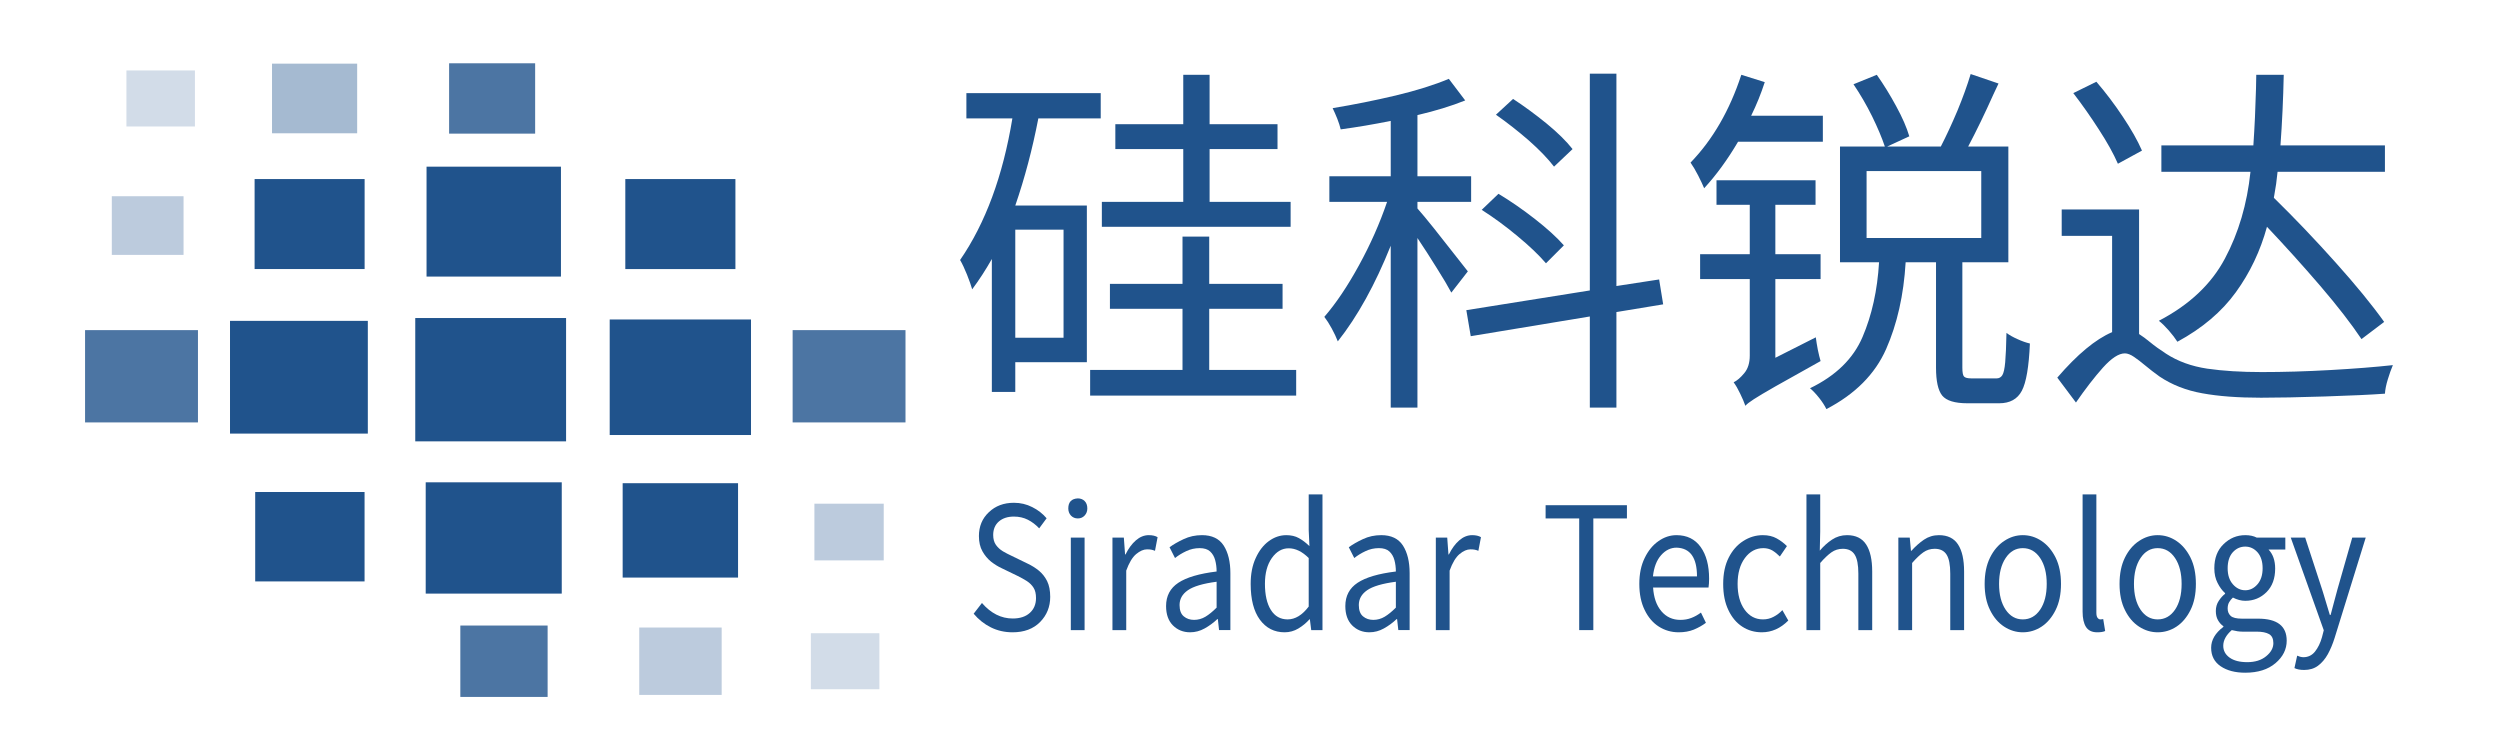 <svg width="220" height="65" xmlns="http://www.w3.org/2000/svg" preserveAspectRatio="none">

 <!---->
 <g>
  <title>background</title>
  <rect fill="none" id="canvas_background" height="67" width="222" y="-1" x="-1"/>
 </g>
 <g>
  <title>Layer 1</title>
  <g transform="translate(157.414, 113.368) scale(1.257)" id="shape_dQSF1gFOzu">
   <g id="svg_7">
    <rect id="svg_8" y="-102.215" x="-128.308" height="69.048" width="77.619" fill="rgba(0,0,0,0)"/>
    <g y="-94.887" x="-161.563" transform="matrix(0.706, 0, 0, 0.705, -11.037, -18.911)" id="svg_63">
     <svg id="svg_9" y="-97.179" height="70" x="-156.193" viewBox="0 0 93.701 88.997" preserveAspectRatio="none" width="90" xmlns:xlink="http://www.w3.org/1999/xlink">
      <g id="svg_3" fill="#20538c">
       <g id="svg_10">
        <rect id="svg_11" opacity="0.3" y="58.6" height="7.158" x="78.295" width="7.159"/>
        <rect id="svg_12" opacity="0.4" y="3.045" height="8.792" x="22.301" width="8.791"/>
        <rect id="svg_13" opacity="0.2" y="3.905" height="7.075" x="7.271" width="7.073"/>
        <rect id="svg_14" opacity="0.2" y="74.954" height="7.072" x="77.932" width="7.073"/>
        <rect id="svg_15" opacity="0.3" y="74.236" height="8.507" x="60.213" width="8.51"/>
        <rect id="svg_16" opacity="0.3" y="19.783" height="7.407" x="5.76" width="7.408"/>
       </g>
      </g>
      <g id="svg_2" fill="#20538c">
       <rect id="svg_17" opacity="0.8" y="36.688" height="11.653" x="76.049" width="11.652"/>
       <rect id="svg_18" opacity="0.8" y="36.688" height="11.653" x="3" width="11.655"/>
       <rect id="svg_19" opacity="0.8" y="3" height="8.881" x="40.583" width="8.883"/>
       <rect id="svg_20" opacity="0.8" y="73.985" height="9.012" x="41.742" width="9.012"/>
      </g>
      <g id="svg_1" fill="#20538c">
       <rect id="svg_21" y="56.014" height="11.915" x="58.501" width="11.913"/>
       <rect id="svg_22" y="17.616" height="11.365" x="58.775" width="11.367"/>
       <rect id="svg_23" y="16.051" height="13.877" x="38.254" width="13.876"/>
       <rect id="svg_24" y="55.902" height="14.051" x="38.168" width="14.045"/>
       <rect id="svg_25" y="35.161" height="15.57" x="37.089" width="15.571"/>
       <rect id="svg_26" y="35.519" height="14.233" x="17.964" width="14.228"/>
       <rect id="svg_27" y="17.616" height="11.36" x="20.503" width="11.358"/>
       <rect id="svg_28" y="57.125" height="11.289" x="20.565" width="11.29"/>
       <rect id="svg_29" y="35.344" height="14.587" x="57.163" width="14.588"/>
      </g>
      <!--Copyright (c) Logomaker.com.cn  @2015-06-27-->
     </svg>
    </g>
   </g>
   <!---->
  </g>
  <g transform="translate(157.414, 113.368) scale(1.257)" id="shapge_PO33ao1oji">
   <g transform="matrix(0.788, 0, 0, 0.79, -11.977, -20.583)" y="-77.295" x="-40.163" id="svg_64">
    <svg y="-82.976" x="-59.59" id="svg_30" preserveAspectRatio="none" viewBox="0 0 126.306 32.46" height="36.342" width="141.408" xmlns:xlink="http://www.w3.org/1999/xlink">
     <rect id="svg_31" height="32.46" width="126.306" fill="rgba(0,0,0,0)"/>
     <rect id="svg_32" opacity="0"/>
     <g id="svg_33">
      <path id="svg_34" d="m20.84,11.395l6.43,0l0,1.97l-14.98,0l0,-1.97l6.46,0l0,-4.18l-5.39,0l0,-1.97l5.39,0l0,-3.91l2.09,0l0,3.91l5.39,0l0,1.97l-5.39,0l0,4.18zm-15.42,10.75l3.83,0l0,-8.55l-3.83,0l0,8.55zm6.78,-19.36l0,2l-4.95,0l0,0q-0.7,3.62 -1.83,6.9l0,0l5.68,0l0,12.4l-5.68,0l0,2.35l-1.86,0l0,-10.52l0,0q-0.72,1.27 -1.56,2.4l0,0l0,0q-0.12,-0.43 -0.41,-1.16l0,0l0,0q-0.29,-0.72 -0.55,-1.16l0,0l0,0q3.02,-4.37 4.15,-11.21l0,0l-3.65,0l0,-2l10.66,0zm8.61,17.07l0,4.84l6.9,0l0,2.03l-16.35,0l0,-2.03l7.33,0l0,-4.84l-5.76,0l0,-1.97l5.76,0l0,-3.74l2.12,0l0,3.74l5.82,0l0,1.97l-5.82,0z" fill="rgb(32, 83, 140)"/>
      <path id="svg_35" d="m49.643,7.215l0,0l-1.47,1.39l0,0q-0.73,-0.95 -2,-2.07l0,0l0,0q-1.28,-1.11 -2.61,-2.04l0,0l1.36,-1.25l0,0q1.33,0.87 2.65,1.94l0,0l0,0q1.32,1.08 2.07,2.03zm-0.69,7.62l0,0l-1.42,1.42l0,0q-0.84,-0.98 -2.26,-2.15l0,0l0,0q-1.42,-1.18 -2.84,-2.08l0,0l1.33,-1.27l0,0q1.45,0.87 2.9,2l0,0l0,0q1.45,1.13 2.29,2.08zm-7.62,2.06l0,0l-1.31,1.68l0,0q-0.4,-0.75 -1.16,-1.95l0,0l0,0q-0.75,-1.21 -1.53,-2.37l0,0l0,13.42l-2.12,0l0,-12.81l0,0q-1.85,4.61 -4.2,7.57l0,0l0,0q-0.18,-0.47 -0.48,-1.02l0,0l0,0q-0.3,-0.55 -0.59,-0.92l0,0l0,0q1.39,-1.6 2.75,-4.08l0,0l0,0q1.36,-2.47 2.23,-5.02l0,0l-4.58,0l0,-2.03l4.87,0l0,-4.38l0,0q-2.03,0.41 -3.97,0.67l0,0l0,0q-0.09,-0.38 -0.27,-0.84l0,0l0,0q-0.19,-0.47 -0.37,-0.84l0,0l0,0q2.5,-0.41 5,-1l0,0l0,0q2.51,-0.6 4.22,-1.32l0,0l1.3,1.71l0,0q-1.65,0.66 -3.79,1.16l0,0l0,4.84l4.26,0l0,2.03l-4.26,0l0,0.52l0,0q0.49,0.55 1.3,1.56l0,0l0,0q0.81,1.02 1.58,2l0,0l0,0q0.77,0.99 1.12,1.42zm15.18,0.64l0.32,1.97l-3.71,0.61l0,7.56l-2.11,0l0,-7.21l-9.45,1.56l-0.35,-2.06l9.8,-1.56l0,-17.16l2.11,0l0,16.81l3.39,-0.52z" fill="rgb(32, 83, 140)"/>
      <path id="svg_36" d="m69.505,4.575l0,2.06l-6.73,0l0,0q-1.25,2.12 -2.69,3.68l0,0l0,0q-0.15,-0.37 -0.47,-1l0,0l0,0q-0.32,-0.62 -0.61,-1.03l0,0l0,0q2.64,-2.72 4.03,-6.95l0,0l1.86,0.58l0,0q-0.44,1.36 -1.08,2.66l0,0l5.69,0zm-3.77,12.93l0,6.23l3.21,-1.62l0,0q0.06,0.46 0.16,0.98l0,0l0,0q0.11,0.53 0.22,0.9l0,0l0,0q-2.35,1.31 -3.58,2l0,0l0,0q-1.23,0.7 -1.72,1.02l0,0l0,0q-0.5,0.32 -0.67,0.52l0,0l0,0q-0.14,-0.41 -0.41,-0.96l0,0l0,0q-0.26,-0.55 -0.52,-0.9l0,0l0,0q0.41,-0.2 0.84,-0.72l0,0l0,0q0.44,-0.52 0.44,-1.39l0,0l0,-6.06l-3.94,0l0,-1.97l3.94,0l0,-3.91l-2.64,0l0,-1.94l7.86,0l0,1.94l-3.19,0l0,3.91l3.59,0l0,1.97l-3.59,0zm16.34,-8.55l-9.1,0l0,5.3l9.1,0l0,-5.3zm-0.78,16.41l0,0l2,0l0,0q0.29,0 0.45,-0.25l0,0l0,0q0.16,-0.25 0.23,-1.03l0,0l0,0q0.07,-0.78 0.1,-2.32l0,0l0,0q0.35,0.26 0.87,0.49l0,0l0,0q0.52,0.24 0.99,0.35l0,0l0,0q-0.12,2.76 -0.64,3.74l0,0l0,0q-0.52,0.99 -1.8,0.99l0,0l-2.52,0l0,0q-1.5,0 -2,-0.61l0,0l0,0q-0.49,-0.61 -0.49,-2.21l0,0l0,-8.34l-2.41,0l0,0q-0.23,3.88 -1.55,6.87l0,0l0,0q-1.32,2.98 -4.74,4.75l0,0l0,0q-0.2,-0.41 -0.57,-0.88l0,0l0,0q-0.38,-0.48 -0.73,-0.77l0,0l0,0q3.07,-1.48 4.17,-4.06l0,0l0,0q1.11,-2.58 1.31,-5.91l0,0l-3.1,0l0,-9.16l3.56,0l0,0q-0.35,-1.04 -1.01,-2.39l0,0l0,0q-0.67,-1.35 -1.48,-2.54l0,0l1.85,-0.75l0,0q0.82,1.16 1.54,2.49l0,0l0,0q0.73,1.33 1.04,2.38l0,0l-1.76,0.81l4.26,0l0,0q0.66,-1.28 1.32,-2.84l0,0l0,0q0.65,-1.57 1.05,-2.9l0,0l2.21,0.75l0,0q-0.21,0.44 -0.41,0.87l0,0l0,0q-0.99,2.21 -2,4.12l0,0l3.19,0l0,9.16l-3.65,0l0,8.34l0,0q0,0.56 0.13,0.7l0,0l0,0q0.13,0.15 0.59,0.15z" fill="rgb(32, 83, 140)"/>
      <path id="svg_37" d="m114.048,20.895l0,0l-1.8,1.36l0,0q-1.22,-1.82 -3.27,-4.21l0,0l0,0q-2.06,-2.39 -4.23,-4.68l0,0l0,0q-0.79,2.87 -2.47,5.18l0,0l0,0q-1.68,2.32 -4.64,3.92l0,0l0,0q-0.26,-0.41 -0.68,-0.89l0,0l0,0q-0.42,-0.48 -0.79,-0.77l0,0l0,0q3.62,-1.88 5.24,-4.92l0,0l0,0q1.63,-3.05 2.03,-6.87l0,0l-7.07,0l0,-2.09l7.3,0l0,0q0.15,-2.2 0.21,-4.52l0,0l0,0q0,-0.52 0.02,-1.07l0,0l2.18,0l0,0q-0.06,2.87 -0.26,5.59l0,0l8.29,0l0,2.09l-8.52,0l0,0q-0.09,0.96 -0.27,1.91l0,0l0,0q-0.02,0.06 -0.02,0.15l0,0l0,0q2.46,2.4 4.88,5.1l0,0l0,0q2.42,2.69 3.87,4.72zm-19.22,-13.56l0,0l-1.91,1.04l0,0q-0.52,-1.19 -1.51,-2.71l0,0l0,0q-0.98,-1.52 -2.03,-2.88l0,0l1.83,-0.9l0,0q1.1,1.27 2.1,2.77l0,0l0,0q1,1.49 1.52,2.68zm-6.37,4.66l6.14,0l0,9.86l0,0q0.41,0.26 0.87,0.64l0,0l0,0q0.52,0.43 1.28,0.92l0,0l0,0q1.39,0.9 3.26,1.18l0,0l0,0q1.87,0.27 4.33,0.27l0,0l0,0q2.58,0 5.43,-0.16l0,0l0,0q2.86,-0.16 4.97,-0.39l0,0l0,0q-0.2,0.47 -0.4,1.12l0,0l0,0q-0.2,0.65 -0.23,1.14l0,0l0,0q-1.63,0.12 -4.74,0.22l0,0l0,0q-3.12,0.1 -5.09,0.1l0,0l0,0q-2.75,0 -4.66,-0.35l0,0l0,0q-1.92,-0.34 -3.4,-1.33l0,0l0,0q-0.6,-0.43 -1.13,-0.87l0,0l0,0q-0.49,-0.41 -0.89,-0.68l0,0l0,0q-0.41,-0.28 -0.73,-0.28l0,0l0,0q-0.72,0 -1.74,1.13l0,0l0,0q-1.01,1.13 -2.14,2.76l0,0l-1.48,-1.97l0,0q2.38,-2.76 4.35,-3.6l0,0l0,-7.62l-4,0l0,-2.09z" fill="rgb(32, 83, 140)"/>
     </g>
    </svg>
   </g>
   <!---->
  </g>
  <g transform="translate(37.703, 106.013) scale(1.257)" id="shapge_7k50P0x927">
   <g transform="matrix(0.772, 0, 0, 0.869, 9.267, -6.313)" y="-84.873" x="-39.917" id="svg_65">
    <svg y="-51.107" x="36.791" id="svg_38" preserveAspectRatio="none" viewBox="0 0 249.355 27.72" height="18.123" width="163.021" xmlns:xlink="http://www.w3.org/1999/xlink">
     <rect id="svg_39" height="27.72" width="249.355" fill="rgba(0,0,0,0)"/>
     <rect id="svg_40" opacity="0"/>
     <g id="svg_41">
      <path id="svg_42" d="m6.38,18.75l0,0l0,0q-1.63,0 -3.01,-0.61l0,0l0,0q-1.37,-0.61 -2.38,-1.68l0,0l1.15,-1.32l0,0q1.87,1.91 4.27,1.91l0,0l0,0q1.51,0 2.37,-0.69l0,0l0,0q0.86,-0.69 0.86,-1.83l0,0l0,0q0,-0.8 -0.34,-1.27l0,0l0,0q-0.33,-0.47 -0.91,-0.81l0,0l0,0q-0.58,-0.33 -1.31,-0.65l0,0l-2.23,-0.96l0,0q-0.73,-0.3 -1.45,-0.8l0,0l0,0q-0.71,-0.51 -1.19,-1.27l0,0l0,0q-0.49,-0.77 -0.49,-1.88l0,0l0,0q0,-1.79 1.38,-2.94l0,0l0,0q1.37,-1.16 3.47,-1.16l0,0l0,0q1.37,0 2.54,0.53l0,0l0,0q1.18,0.52 2,1.38l0,0l-1.03,1.24l0,0q-0.71,-0.67 -1.57,-1.06l0,0l0,0q-0.87,-0.39 -1.94,-0.39l0,0l0,0q-1.3,0 -2.09,0.61l0,0l0,0q-0.78,0.61 -0.78,1.66l0,0l0,0q0,0.74 0.38,1.22l0,0l0,0q0.39,0.48 0.97,0.79l0,0l0,0q0.58,0.3 1.19,0.55l0,0l2.2,0.95l0,0q0.91,0.38 1.62,0.9l0,0l0,0q0.71,0.53 1.13,1.29l0,0l0,0q0.42,0.77 0.42,1.92l0,0l0,0q0,1.83 -1.4,3.1l0,0l0,0q-1.41,1.27 -3.83,1.27z" fill="#20538c"/>
      <path id="svg_43" d="m16.377,18.48l-1.91,0l0,-11.4l1.91,0l0,11.4zm-0.94,-13.76l0,0l0,0q-0.57,0 -0.95,-0.35l0,0l0,0q-0.37,-0.36 -0.37,-0.88l0,0l0,0q0,-1.18 1.32,-1.24l0,0l0,0q0.57,0 0.94,0.32l0,0l0,0q0.38,0.33 0.38,0.92l0,0l0,0q0,0.52 -0.38,0.88l0,0l0,0q-0.37,0.35 -0.94,0.35z" fill="#20538c"/>
      <path id="svg_44" d="m22.152,18.48l-1.91,0l0,-11.4l1.58,0l0.17,2.08l0.06,0l0,0q0.61,-1.1 1.44,-1.74l0,0l0,0q0.83,-0.64 1.79,-0.64l0,0l0,0q0.76,0 1.22,0.25l0,0l-0.36,1.68l0,0q-0.27,-0.1 -0.51,-0.14l0,0l0,0q-0.24,-0.04 -0.6,-0.04l0,0l0,0q-0.71,0 -1.5,0.58l0,0l0,0q-0.79,0.59 -1.38,2.04l0,0l0,7.33z" fill="#20538c"/>
      <path id="svg_45" d="m31.02,18.75l0,0l0,0q-1.43,0 -2.39,-0.85l0,0l0,0q-0.95,-0.85 -0.95,-2.38l0,0l0,0q0,-1.87 1.7,-2.87l0,0l0,0q1.7,-1 5.31,-1.39l0,0l0,0q0,-0.74 -0.2,-1.4l0,0l0,0q-0.2,-0.66 -0.7,-1.07l0,0l0,0q-0.5,-0.41 -1.45,-0.41l0,0l0,0q-0.99,0 -1.86,0.37l0,0l0,0q-0.87,0.36 -1.56,0.85l0,0l-0.76,-1.33l0,0q0.8,-0.52 1.96,-1l0,0l0,0q1.17,-0.49 2.54,-0.49l0,0l0,0q2.07,0 3.01,1.28l0,0l0,0q0.93,1.29 0.93,3.41l0,0l0,7.01l-1.57,0l-0.17,-1.36l-0.06,0l0,0q-0.82,0.69 -1.78,1.16l0,0l0,0q-0.95,0.47 -2,0.47zm0.54,-1.53l0,0l0,0q0.84,0 1.58,-0.39l0,0l0,0q0.73,-0.39 1.55,-1.12l0,0l0,-3.19l0,0q-2.83,0.33 -3.99,1.05l0,0l0,0q-1.15,0.71 -1.15,1.82l0,0l0,0q0,0.97 0.59,1.4l0,0l0,0q0.58,0.43 1.42,0.43z" fill="#20538c"/>
      <path id="svg_46" d="m44.124,18.75l0,0l0,0q-2.14,0 -3.43,-1.55l0,0l0,0q-1.28,-1.55 -1.28,-4.41l0,0l0,0q0,-1.85 0.7,-3.19l0,0l0,0q0.69,-1.35 1.81,-2.08l0,0l0,0q1.13,-0.74 2.43,-0.74l0,0l0,0q1.01,0 1.74,0.36l0,0l0,0q0.74,0.36 1.47,0.99l0,0l-0.1,-1.98l0,-4.39l1.91,0l0,16.72l-1.56,0l-0.19,-1.34l-0.04,0l0,0q-0.67,0.67 -1.55,1.14l0,0l0,0q-0.88,0.47 -1.91,0.47zm0.42,-1.59l0,0l0,0q1.57,0 2.92,-1.58l0,0l0,-5.98l0,0q-1.35,-1.2 -2.78,-1.2l0,0l0,0q-1.38,0 -2.34,1.21l0,0l0,0q-0.95,1.2 -0.95,3.16l0,0l0,0q0,2.06 0.82,3.22l0,0l0,0q0.82,1.17 2.33,1.17z" fill="#20538c"/>
      <path id="svg_47" d="m55.884,18.75l0,0l0,0q-1.43,0 -2.39,-0.85l0,0l0,0q-0.95,-0.85 -0.95,-2.38l0,0l0,0q0,-1.87 1.7,-2.87l0,0l0,0q1.7,-1 5.31,-1.39l0,0l0,0q0,-0.74 -0.2,-1.4l0,0l0,0q-0.2,-0.66 -0.7,-1.07l0,0l0,0q-0.5,-0.41 -1.45,-0.41l0,0l0,0q-0.99,0 -1.86,0.37l0,0l0,0q-0.87,0.36 -1.56,0.85l0,0l-0.76,-1.33l0,0q0.8,-0.52 1.96,-1l0,0l0,0q1.17,-0.49 2.54,-0.49l0,0l0,0q2.07,0 3.01,1.28l0,0l0,0q0.93,1.29 0.93,3.41l0,0l0,7.01l-1.57,0l-0.17,-1.36l-0.06,0l0,0q-0.82,0.69 -1.78,1.16l0,0l0,0q-0.95,0.47 -2,0.47zm0.54,-1.53l0,0l0,0q0.84,0 1.58,-0.39l0,0l0,0q0.73,-0.39 1.55,-1.12l0,0l0,-3.19l0,0q-2.83,0.33 -3.99,1.05l0,0l0,0q-1.15,0.71 -1.15,1.82l0,0l0,0q0,0.97 0.59,1.4l0,0l0,0q0.58,0.43 1.42,0.43z" fill="#20538c"/>
      <path id="svg_48" d="m67.008,18.48l-1.91,0l0,-11.4l1.58,0l0.17,2.08l0.06,0l0,0q0.61,-1.1 1.44,-1.74l0,0l0,0q0.83,-0.64 1.79,-0.64l0,0l0,0q0.76,0 1.22,0.25l0,0l-0.36,1.68l0,0q-0.27,-0.1 -0.51,-0.14l0,0l0,0q-0.24,-0.04 -0.6,-0.04l0,0l0,0q-0.71,0 -1.5,0.58l0,0l0,0q-0.79,0.59 -1.38,2.04l0,0l0,7.33z" fill="#20538c"/>
      <path id="svg_49" fill="#20538c"/>
      <path id="svg_50" d="m86.944,18.48l-1.96,0l0,-13.76l-4.66,0l0,-1.63l11.28,0l0,1.63l-4.66,0l0,13.76z" fill="#20538c"/>
      <path id="svg_51" d="m98.783,18.75l0,0l0,0q-1.51,0 -2.75,-0.7l0,0l0,0q-1.24,-0.7 -1.97,-2.05l0,0l0,0q-0.74,-1.34 -0.74,-3.21l0,0l0,0q0,-1.85 0.74,-3.19l0,0l0,0q0.73,-1.35 1.91,-2.08l0,0l0,0q1.17,-0.74 2.5,-0.74l0,0l0,0q2.18,0 3.36,1.46l0,0l0,0q1.17,1.46 1.17,3.9l0,0l0,0q0,0.63 -0.08,1.09l0,0l-7.69,0l0,0q0.13,1.85 1.15,2.92l0,0l0,0q1.02,1.07 2.63,1.07l0,0l0,0q0.84,0 1.53,-0.24l0,0l0,0q0.7,-0.24 1.33,-0.66l0,0l0.69,1.26l0,0q-0.76,0.5 -1.68,0.84l0,0l0,0q-0.92,0.33 -2.1,0.33zm-3.57,-6.89l0,0l6.11,0l0,0q0,-3.46 -2.83,-3.54l0,0l0,0q-1.22,0 -2.14,0.92l0,0l0,0q-0.93,0.92 -1.14,2.62z" fill="#20538c"/>
      <path id="svg_52" d="m110.317,18.75l0,0l0,0q-1.52,0 -2.72,-0.7l0,0l0,0q-1.21,-0.7 -1.92,-2.04l0,0l0,0q-0.72,-1.33 -0.72,-3.22l0,0l0,0q0,-1.91 0.77,-3.25l0,0l0,0q0.76,-1.33 2.02,-2.04l0,0l0,0q1.26,-0.72 2.71,-0.72l0,0l0,0q1.12,0 1.92,0.4l0,0l0,0q0.81,0.4 1.42,0.95l0,0l-0.98,1.28l0,0q-0.51,-0.46 -1.05,-0.75l0,0l0,0q-0.55,-0.28 -1.24,-0.28l0,0l0,0q-1.54,0 -2.56,1.22l0,0l0,0q-1.01,1.21 -1.01,3.19l0,0l0,0q0,1.97 0.97,3.17l0,0l0,0q0.98,1.2 2.55,1.2l0,0l0,0q0.8,0 1.47,-0.32l0,0l0,0q0.68,-0.31 1.22,-0.82l0,0l0.82,1.28l0,0q-1.62,1.45 -3.67,1.45z" fill="#20538c"/>
      <path id="svg_53" d="m118.416,18.48l-1.91,0l0,-16.72l1.91,0l0,4.58l-0.06,2.35l0,0q0.78,-0.82 1.7,-1.36l0,0l0,0q0.93,-0.55 2.08,-0.55l0,0l0,0q1.81,0 2.65,1.15l0,0l0,0q0.84,1.14 0.84,3.33l0,0l0,7.22l-1.92,0l0,-6.97l0,0q0,-1.62 -0.51,-2.33l0,0l0,0q-0.51,-0.72 -1.65,-0.72l0,0l0,0q-0.88,0 -1.58,0.44l0,0l0,0q-0.71,0.45 -1.55,1.31l0,0l0,8.27z" fill="#20538c"/>
      <path id="svg_54" d="m131.163,18.48l-1.91,0l0,-11.4l1.58,0l0.17,1.63l0.06,0l0,0q0.82,-0.81 1.74,-1.37l0,0l0,0q0.93,-0.56 2.08,-0.56l0,0l0,0q1.81,0 2.65,1.15l0,0l0,0q0.84,1.14 0.84,3.33l0,0l0,7.22l-1.92,0l0,-6.97l0,0q0,-1.62 -0.51,-2.33l0,0l0,0q-0.51,-0.72 -1.65,-0.72l0,0l0,0q-0.88,0 -1.58,0.44l0,0l0,0q-0.71,0.45 -1.55,1.31l0,0l0,8.27z" fill="#20538c"/>
      <path id="svg_55" d="m146.514,18.75l0,0l0,0q-1.38,0 -2.59,-0.7l0,0l0,0q-1.21,-0.7 -1.95,-2.04l0,0l0,0q-0.75,-1.33 -0.75,-3.22l0,0l0,0q0,-1.91 0.75,-3.25l0,0l0,0q0.74,-1.33 1.95,-2.04l0,0l0,0q1.21,-0.72 2.59,-0.72l0,0l0,0q1.41,0 2.61,0.72l0,0l0,0q1.19,0.71 1.94,2.04l0,0l0,0q0.75,1.34 0.75,3.25l0,0l0,0q0,1.89 -0.75,3.22l0,0l0,0q-0.75,1.34 -1.94,2.04l0,0l0,0q-1.2,0.7 -2.61,0.7zm0,-1.59l0,0l0,0q1.49,0 2.41,-1.2l0,0l0,0q0.91,-1.2 0.91,-3.17l0,0l0,0q0,-1.98 -0.91,-3.19l0,0l0,0q-0.92,-1.22 -2.41,-1.22l0,0l0,0q-1.47,0 -2.38,1.22l0,0l0,0q-0.91,1.21 -0.91,3.19l0,0l0,0q0,1.97 0.91,3.17l0,0l0,0q0.91,1.2 2.38,1.2z" fill="#20538c"/>
      <path id="svg_56" d="m156.83,18.75l0,0l0,0q-1.07,0 -1.55,-0.66l0,0l0,0q-0.47,-0.66 -0.47,-1.88l0,0l0,-14.45l1.91,0l0,14.58l0,0q0,0.44 0.17,0.63l0,0l0,0q0.17,0.19 0.38,0.19l0,0l0,0q0.08,0 0.17,-0.01l0,0l0,0q0.08,-0.01 0.23,-0.03l0,0l0.27,1.47l0,0q-0.36,0.16 -1.11,0.16z" fill="#20538c"/>
      <path id="svg_57" d="m165.225,18.75l0,0l0,0q-1.38,0 -2.59,-0.7l0,0l0,0q-1.21,-0.7 -1.95,-2.04l0,0l0,0q-0.75,-1.33 -0.75,-3.22l0,0l0,0q0,-1.91 0.75,-3.25l0,0l0,0q0.74,-1.33 1.95,-2.04l0,0l0,0q1.21,-0.72 2.59,-0.72l0,0l0,0q1.41,0 2.61,0.72l0,0l0,0q1.19,0.71 1.94,2.04l0,0l0,0q0.75,1.34 0.75,3.25l0,0l0,0q0,1.89 -0.75,3.22l0,0l0,0q-0.75,1.34 -1.94,2.04l0,0l0,0q-1.2,0.7 -2.61,0.7zm0,-1.59l0,0l0,0q1.49,0 2.41,-1.2l0,0l0,0q0.91,-1.2 0.91,-3.17l0,0l0,0q0,-1.98 -0.91,-3.19l0,0l0,0q-0.92,-1.22 -2.41,-1.22l0,0l0,0q-1.47,0 -2.38,1.22l0,0l0,0q-0.91,1.21 -0.91,3.19l0,0l0,0q0,1.97 0.91,3.17l0,0l0,0q0.91,1.2 2.38,1.2z" fill="#20538c"/>
      <path id="svg_58" d="m177.371,23.73l0,0l0,0q-2.1,0 -3.42,-0.8l0,0l0,0q-1.31,-0.8 -1.31,-2.27l0,0l0,0q0,-1.44 1.7,-2.58l0,0l0,-0.08l0,0q-0.46,-0.28 -0.75,-0.74l0,0l0,0q-0.3,-0.46 -0.3,-1.13l0,0l0,0q0,-0.72 0.41,-1.26l0,0l0,0q0.41,-0.55 0.87,-0.86l0,0l0,-0.09l0,0q-0.59,-0.46 -1.04,-1.25l0,0l0,0q-0.45,-0.78 -0.45,-1.81l0,0l0,0q0,-1.87 1.28,-2.97l0,0l0,0q1.28,-1.11 3.01,-1.11l0,0l0,0q0.94,0 1.59,0.3l0,0l3.97,0l0,1.47l-2.33,0l0,0q0.92,0.86 0.92,2.35l0,0l0,0q0,1.83 -1.2,2.9l0,0l0,0q-1.21,1.07 -2.95,1.07l0,0l0,0q-0.84,0 -1.71,-0.4l0,0l0,0q-0.31,0.25 -0.52,0.57l0,0l0,0q-0.21,0.31 -0.21,0.79l0,0l0,0q0,0.55 0.42,0.9l0,0l0,0q0.42,0.34 1.57,0.34l0,0l2.23,0l0,0q3.97,0 3.97,2.71l0,0l0,0q0,1.6 -1.55,2.77l0,0l0,0q-1.56,1.18 -4.2,1.18zm0,-10.16l0,0l0,0q0.98,0 1.7,-0.74l0,0l0,0q0.71,-0.73 0.71,-1.97l0,0l0,0q0,-1.24 -0.7,-1.96l0,0l0,0q-0.71,-0.71 -1.71,-0.71l0,0l0,0q-1.01,0 -1.73,0.7l0,0l0,0q-0.71,0.71 -0.71,1.97l0,0l0,0q0,1.24 0.72,1.97l0,0l0,0q0.73,0.74 1.72,0.74zm0.27,8.86l0,0l0,0q1.64,0 2.63,-0.73l0,0l0,0q1,-0.72 1,-1.62l0,0l0,0q0,-0.8 -0.6,-1.11l0,0l0,0q-0.6,-0.3 -1.73,-0.3l0,0l-1.97,0l0,0q-0.63,0 -1.47,-0.19l0,0l0,0q-1.18,0.92 -1.18,1.93l0,0l0,0q0,0.9 0.88,1.46l0,0l0,0q0.88,0.56 2.44,0.56z" fill="#20538c"/>
      <path id="svg_59" d="m185.534,23.39l0,0l0,0q-0.82,0 -1.34,-0.23l0,0l0.38,-1.53l0,0q0.16,0.06 0.4,0.13l0,0l0,0q0.25,0.06 0.46,0.06l0,0l0,0q0.98,0 1.61,-0.69l0,0l0,0q0.63,-0.7 0.97,-1.77l0,0l0.25,-0.86l-4.58,-11.42l2,0l2.33,6.34l0,0q0.06,0.21 0.15,0.42l0,0l0,0q0.46,1.38 0.94,2.77l0,0l0.11,0l0,0q0.21,-0.65 0.4,-1.34l0,0l0,0q0.29,-0.97 0.56,-1.85l0,0l2.04,-6.34l1.87,0l-4.31,12.35l0,0q-0.4,1.13 -0.95,2.02l0,0l0,0q-0.56,0.89 -1.36,1.42l0,0l0,0q-0.79,0.52 -1.93,0.52z" fill="#20538c"/>
     </g>
    </svg>
   </g>
   <!---->
  </g>
 </g>
</svg>